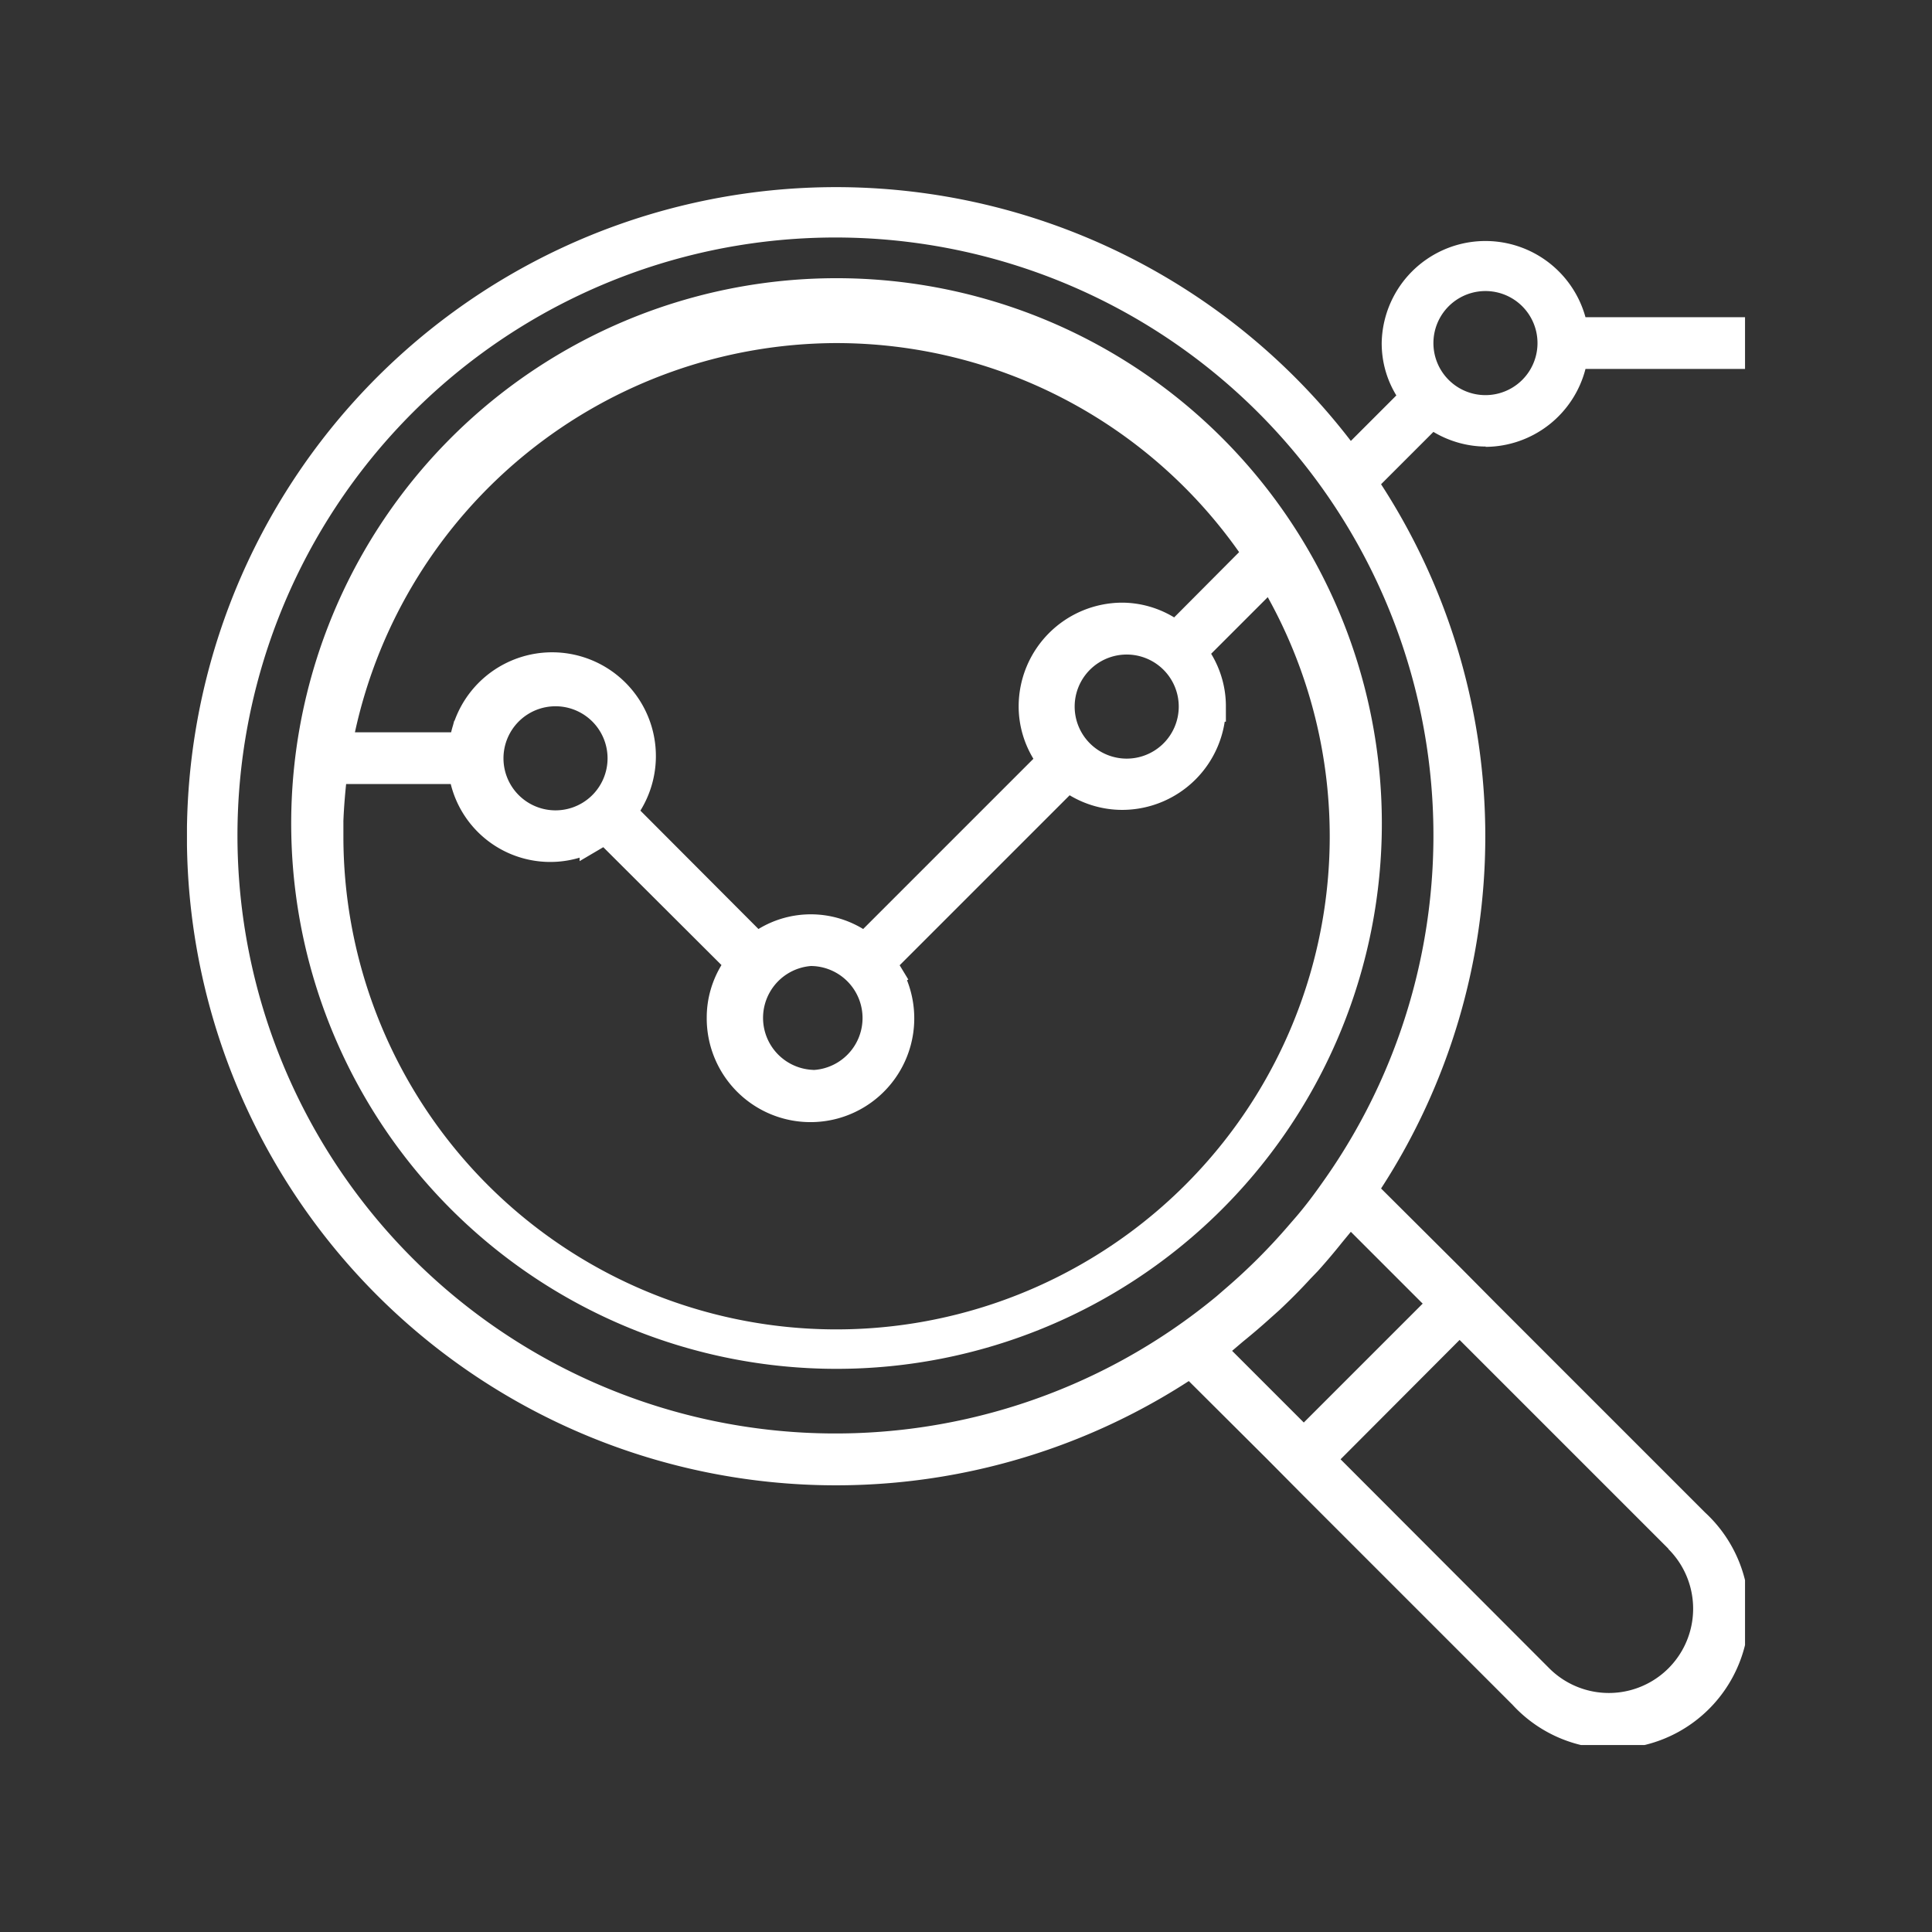<svg xmlns="http://www.w3.org/2000/svg" width="62" height="62" fill="none" viewBox="0 0 62 62"><rect x="0" y="0" width="62" height="62" fill="#333333" stroke="none"/><g fill="#fff" clip-path="url(#a)"><path stroke="#fff" d="M10.52 26.86A16.32 16.32 0 0 0 34.78 41.1a16.31 16.31 0 0 0 6.34-22.18l-.32-.58-.47.47-1.82 1.82-.27.27.2.34c.26.43.4.92.4 1.42a2.83 2.83 0 0 1-2.83 2.83c-.5 0-1-.14-1.43-.4l-.33-.2-.28.28-5.45 5.45-.28.28.2.33a2.83 2.83 0 1 1-5.26 1.42c0-.5.14-.99.4-1.42l.2-.33-.27-.28-3.8-3.79-.27-.27-.34.2a2.79 2.79 0 0 1-4.15-1.72l-.1-.38H10.66l-.05.45c-.06.58-.1 1.16-.1 1.74Zm0 0h.5-.5Zm29.6-8.78.3-.3-.24-.34a16.31 16.31 0 0 0-13.34-6.93A16.35 16.35 0 0 0 10.9 23.4l-.13.6h4.09l.1-.37a2.83 2.83 0 1 1 5.16 2.13l-.2.34.28.27 3.79 3.8.27.27.34-.2a2.73 2.73 0 0 1 2.84 0l.34.2.28-.28 5.45-5.45.28-.28-.2-.34c-.26-.43-.4-.92-.4-1.42A2.83 2.83 0 0 1 36 19.84c.5 0 .99.14 1.42.4l.33.2.28-.27 2.08-2.09ZM9.85 26.84a17 17 0 1 1 33.99 0 17 17 0 0 1-33.99 0Zm26.16-2a2.17 2.17 0 1 0 0-4.33 2.17 2.17 0 0 0 0 4.33Zm-10 10a2.17 2.17 0 1 0 0-4.34 2.17 2.17 0 0 0 0 4.33Zm-8.33-8.34a2.17 2.17 0 1 0 0-4.33 2.17 2.17 0 0 0 0 4.33Z"/><path d="M47.67 14.34a3.33 3.33 0 0 0 3.21-2.5H56v-1.66h-5.12a3.33 3.33 0 0 0-6.54.83c0 .6.16 1.17.47 1.68l-1.46 1.46a20.83 20.83 0 1 0-5.2 30.17l2.51 2.5 1.18 1.19 6.7 6.7a4.37 4.37 0 1 0 6.18-6.17l-6.7-6.7-1.18-1.19-2.52-2.51a20.76 20.76 0 0 0 0-22.6L46 13.86c.5.3 1.09.47 1.68.47Zm0-5a1.67 1.67 0 1 1 0 3.34 1.67 1.67 0 0 1 0-3.34Zm5.87 40.37a2.7 2.7 0 1 1-3.82 3.83l-6.7-6.71L46.84 43l6.7 6.7Zm-7.88-7.88-3.82 3.82-2.3-2.3.34-.29a21.16 21.16 0 0 0 .9-.77l.28-.25c.34-.32.67-.65.99-1l.25-.26a20.57 20.57 0 0 0 .77-.91l.28-.34 2.3 2.3Zm-3.23-3.87c-.26.37-.53.73-.82 1.07l-.26.3a18.75 18.75 0 0 1-2.01 2.01l-.3.26a19.19 19.19 0 1 1 3.39-3.64Z"/></g><defs><clipPath id="a"><path fill="#fff" d="M6 6h50v50H6z"/></clipPath></defs></svg>
